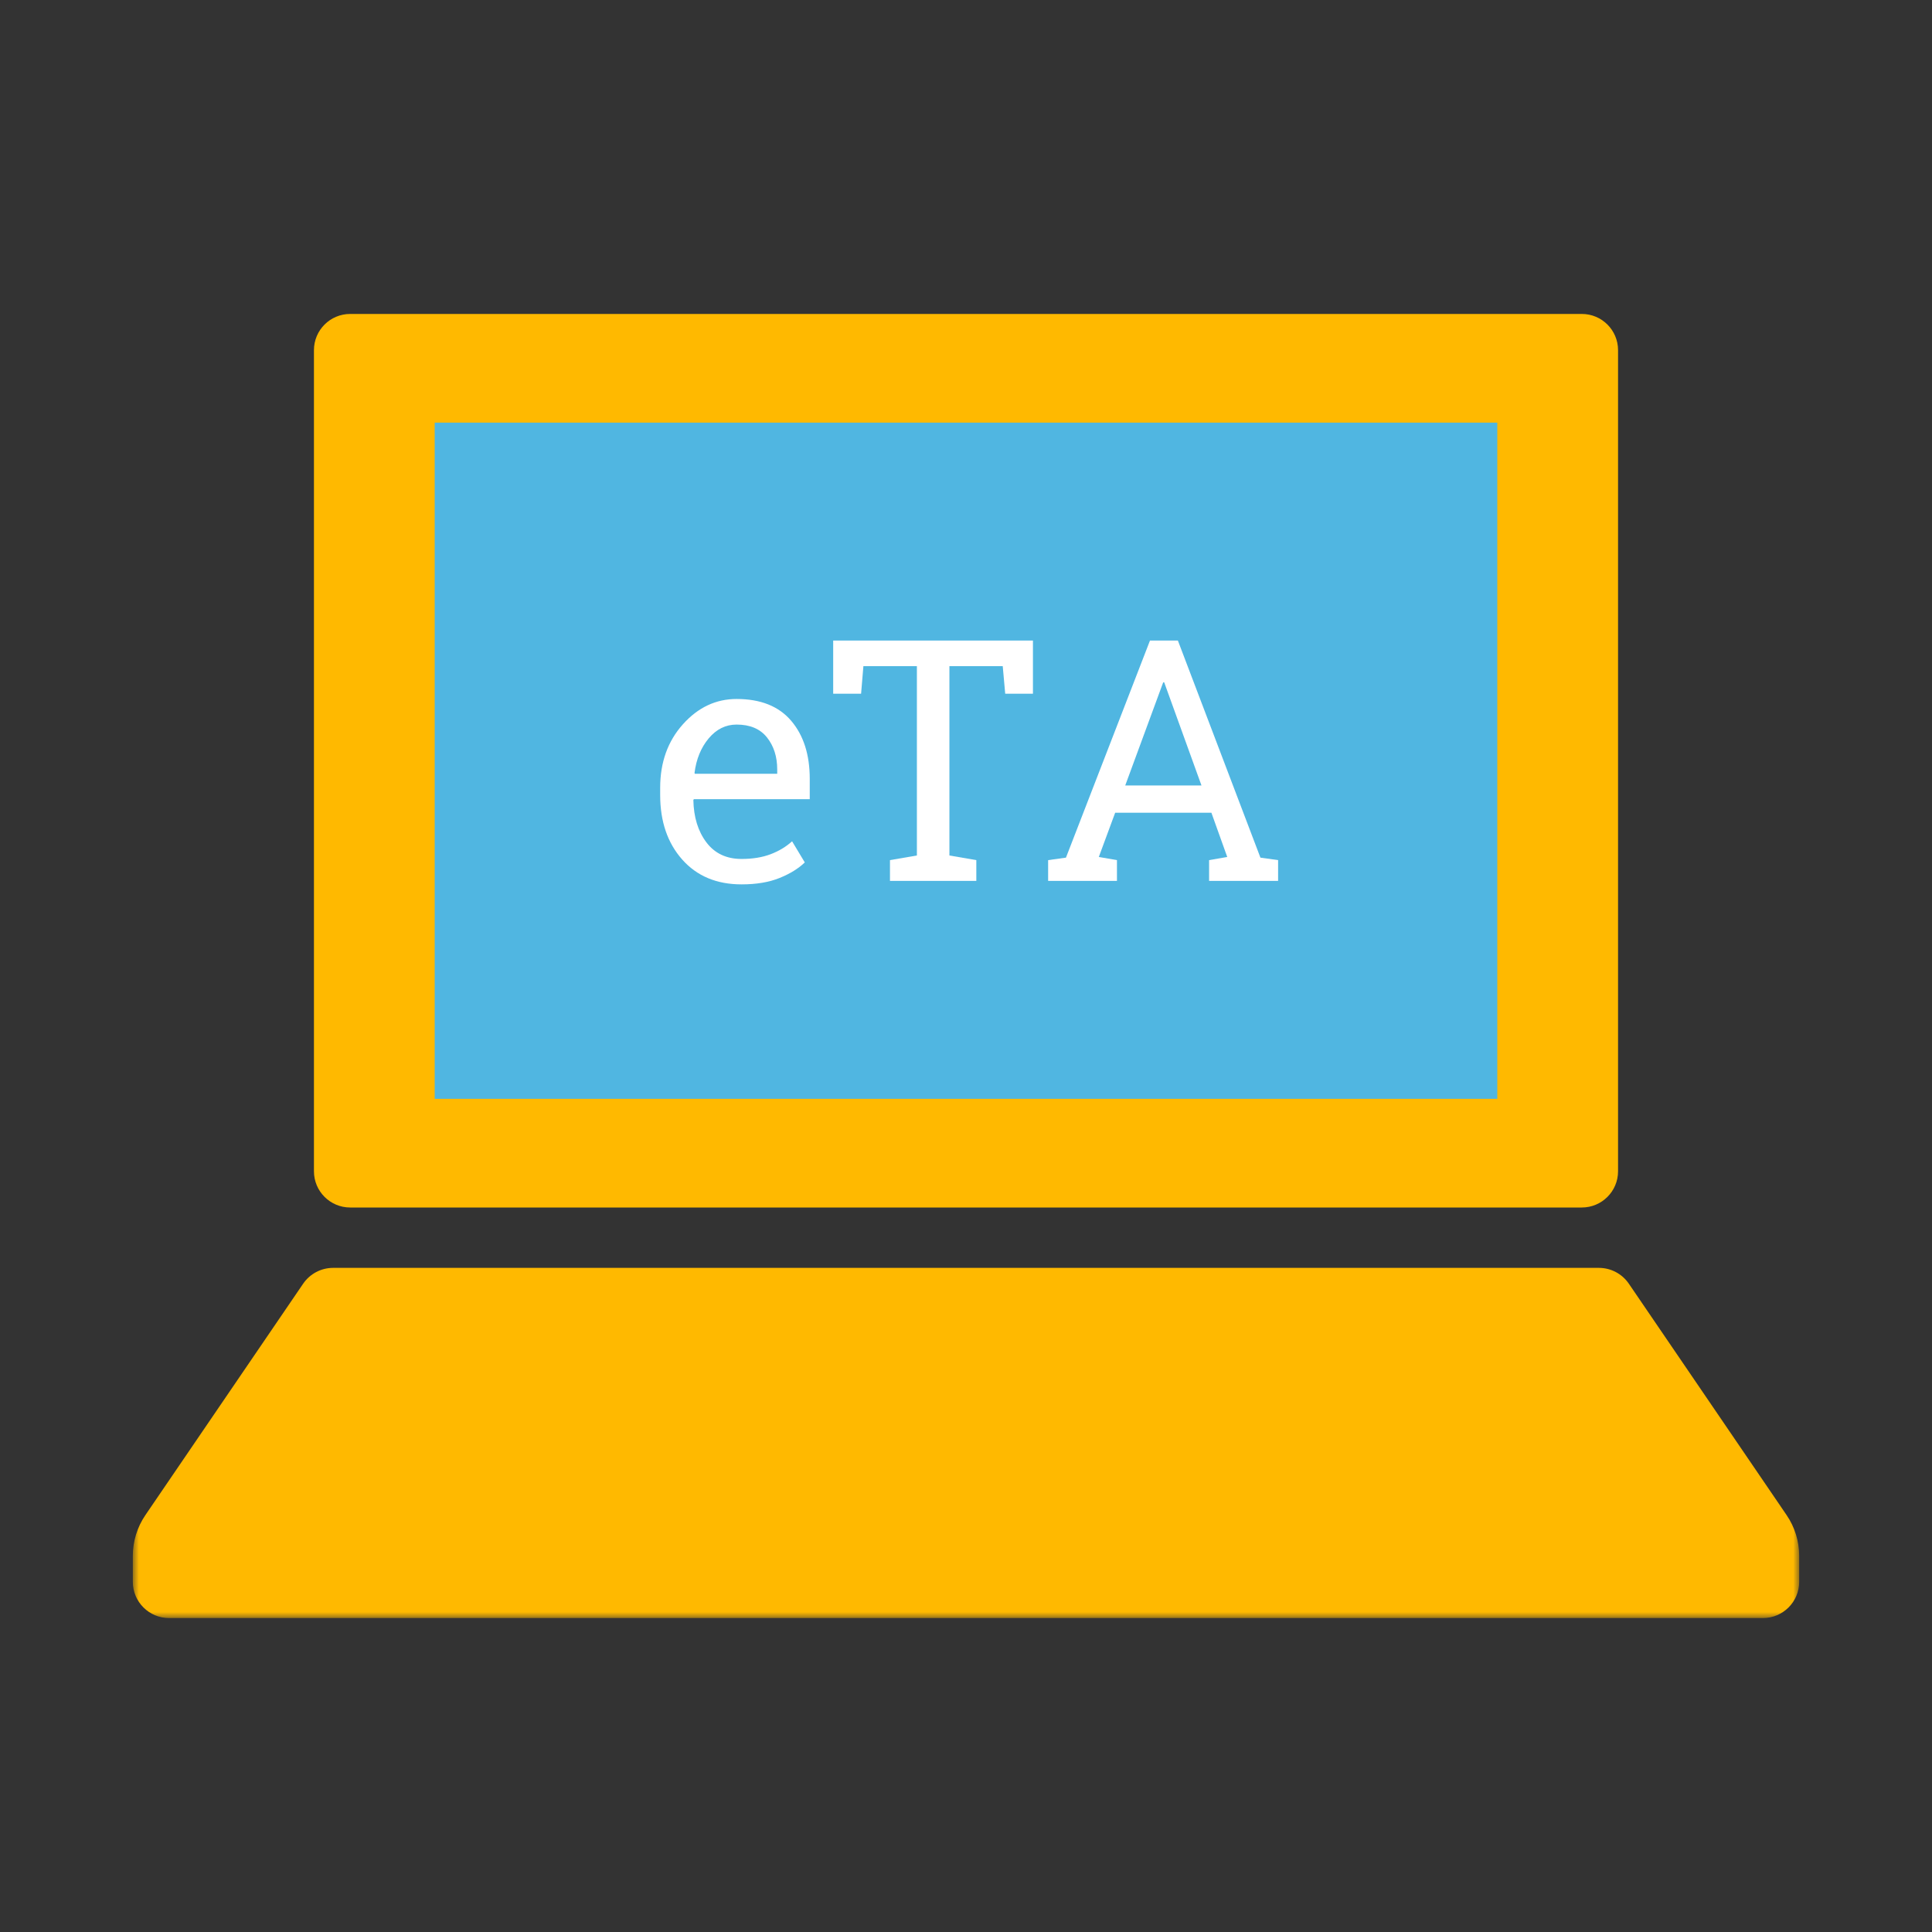 <svg xmlns="http://www.w3.org/2000/svg" xmlns:xlink="http://www.w3.org/1999/xlink" width="160" height="160" viewBox="0 0 160 160">
  <rect x="0" y="0" width="160" height="160" fill="#333333" stroke="none"/>
  <defs>
    <polygon id="icon_eta-a" points="0 108 138 108 138 0 0 0"/>
  </defs>
  <g fill="none" fill-rule="evenodd" transform="translate(11 26)">
    <path fill="#FFB900" d="M120,74 L18,74 C16.343,74 15,72.657 15,71 L15,3 C15,1.343 16.343,0 18,0 L120,0 C121.657,0 123,1.343 123,3 L123,71 C123,72.657 121.657,74 120,74 Z"/>
    <mask id="icon_eta-b" fill="#fff">
      <use xlink:href="#icon_eta-a"/>
    </mask>
    <polygon fill="#50B6E1" points="25 65 113 65 113 9 25 9" mask="url(#icon_eta-b)"/>
    <path fill="#FFF" d="M50.003,34.006 C49.101,34.006 48.33,34.387 47.692,35.148 C47.055,35.908 46.662,36.863 46.517,38.012 L46.544,38.08 L53.366,38.08 L53.366,37.725 C53.366,36.667 53.084,35.783 52.519,35.072 C51.953,34.361 51.115,34.006 50.003,34.006 M50.413,47.24 C48.354,47.24 46.715,46.555 45.498,45.183 C44.281,43.811 43.673,42.031 43.673,39.844 L43.673,39.242 C43.673,37.137 44.3,35.385 45.553,33.985 C46.806,32.586 48.289,31.887 50.003,31.887 C51.99,31.887 53.496,32.488 54.522,33.692 C55.547,34.895 56.06,36.499 56.06,38.504 L56.06,40.186 L46.462,40.186 L46.421,40.254 C46.448,41.676 46.809,42.845 47.501,43.761 C48.193,44.677 49.164,45.135 50.413,45.135 C51.324,45.135 52.124,45.005 52.813,44.745 C53.501,44.485 54.096,44.128 54.597,43.672 L55.649,45.422 C55.121,45.933 54.421,46.363 53.551,46.714 C52.681,47.065 51.635,47.24 50.413,47.24" mask="url(#icon_eta-b)"/>
    <polygon fill="#FFF" points="74.544 27.047 74.544 31.449 72.247 31.449 72.042 29.166 67.626 29.166 67.626 44.848 69.855 45.231 69.855 46.953 62.704 46.953 62.704 45.231 64.933 44.848 64.933 29.166 60.503 29.166 60.312 31.449 58.001 31.449 58.001 27.047" mask="url(#icon_eta-b)"/>
    <path fill="#FFF" d="M82.186,39.051 L88.502,39.051 L85.413,30.506 L85.332,30.506 L82.186,39.051 Z M75.802,45.231 L77.278,45.026 L84.237,27.047 L86.547,27.047 L93.383,45.026 L94.847,45.231 L94.847,46.953 L89.132,46.953 L89.132,45.231 L90.635,44.971 L89.323,41.307 L81.353,41.307 L79.999,44.971 L81.502,45.231 L81.502,46.953 L75.802,46.953 L75.802,45.231 Z" mask="url(#icon_eta-b)"/>
    <path fill="#FFB900" d="M121.414,79 L16.586,79 C15.594,79 14.666,79.49 14.106,80.31 L1.043,99.471 C0.363,100.467 0,101.645 0,102.851 L0,105 C0,106.657 1.343,108 3,108 L135,108 C136.657,108 138,106.657 138,105 L138,102.851 C138,101.645 137.637,100.467 136.957,99.471 L123.893,80.31 C123.334,79.49 122.406,79 121.414,79" mask="url(#icon_eta-b)"/>
  </g>
</svg>
